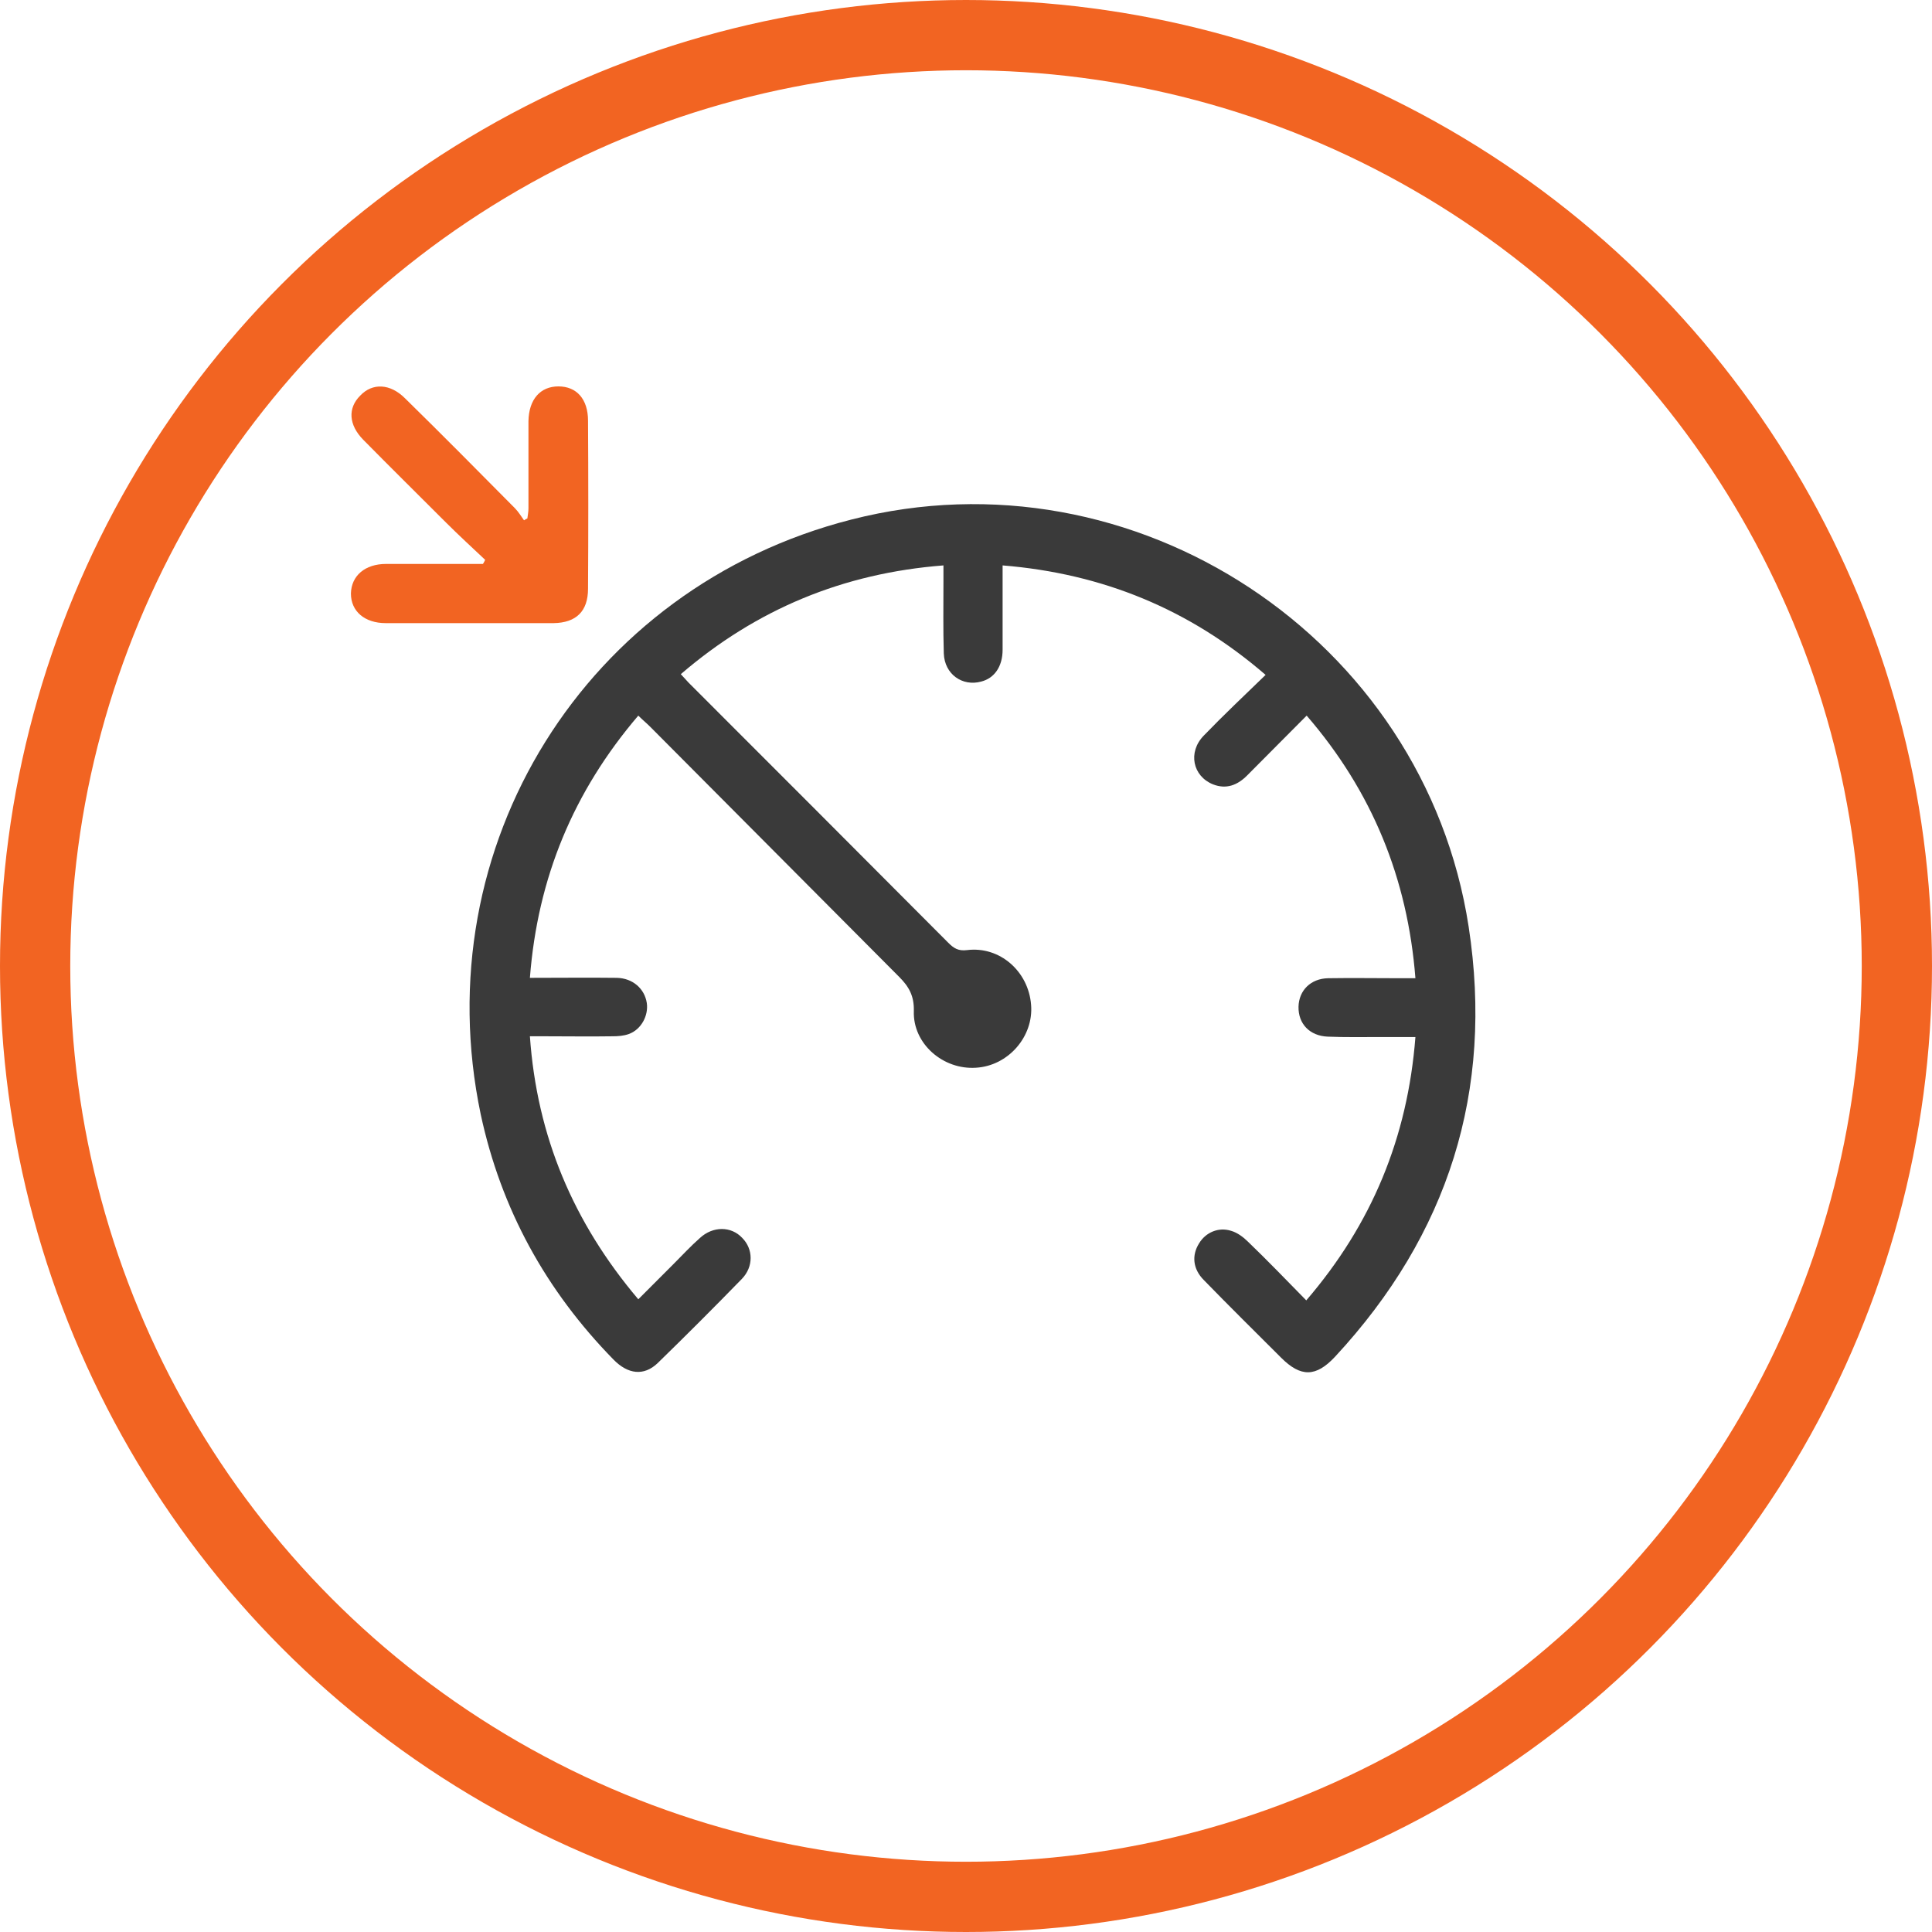 <svg width="55" height="55" viewBox="0 0 55 55" fill="none" xmlns="http://www.w3.org/2000/svg">
<circle cx="27.5" cy="27.5" r="26.5" stroke="#F26422" stroke-width="2"/>
<g clip-path="url(#clip0_98_8000)">
<path d="M37.187 37.019C39.051 34.85 40.072 32.386 40.294 29.522C39.957 29.522 39.651 29.522 39.335 29.522C38.819 29.522 38.303 29.532 37.798 29.511C37.282 29.49 36.956 29.143 36.966 28.659C36.977 28.195 37.314 27.858 37.809 27.848C38.483 27.837 39.146 27.848 39.82 27.848C39.967 27.848 40.104 27.848 40.294 27.848C40.072 25.005 39.062 22.53 37.198 20.372C36.608 20.961 36.061 21.519 35.502 22.077C35.229 22.351 34.913 22.477 34.534 22.33C33.955 22.099 33.807 21.414 34.27 20.94C34.829 20.361 35.408 19.814 36.029 19.213C33.86 17.339 31.385 16.328 28.542 16.096C28.542 16.918 28.542 17.708 28.542 18.497C28.542 18.971 28.311 19.308 27.932 19.403C27.395 19.55 26.889 19.192 26.868 18.603C26.847 17.918 26.858 17.234 26.858 16.549C26.858 16.412 26.858 16.265 26.858 16.096C24.004 16.318 21.54 17.339 19.381 19.192C19.466 19.287 19.539 19.361 19.603 19.434C22.067 21.898 24.53 24.362 26.994 26.837C27.152 26.995 27.279 27.079 27.532 27.047C28.458 26.932 29.279 27.648 29.353 28.606C29.427 29.511 28.7 30.343 27.784 30.396C26.847 30.459 25.984 29.712 26.015 28.785C26.026 28.353 25.878 28.09 25.594 27.806C23.225 25.426 20.866 23.057 18.508 20.688C18.402 20.582 18.297 20.498 18.171 20.372C16.328 22.53 15.306 24.984 15.085 27.837C15.938 27.837 16.749 27.827 17.56 27.837C18.013 27.848 18.349 28.143 18.413 28.553C18.465 28.911 18.255 29.311 17.897 29.438C17.749 29.49 17.591 29.501 17.433 29.501C16.802 29.511 16.17 29.501 15.538 29.501C15.412 29.501 15.275 29.501 15.085 29.501C15.285 32.344 16.317 34.797 18.171 36.988C18.518 36.64 18.844 36.314 19.171 35.987C19.424 35.734 19.666 35.471 19.929 35.24C20.297 34.903 20.814 34.903 21.129 35.24C21.445 35.556 21.456 36.061 21.119 36.408C20.329 37.219 19.529 38.02 18.718 38.809C18.328 39.178 17.876 39.125 17.465 38.704C15.538 36.735 14.264 34.418 13.685 31.723C12.084 24.089 16.675 16.718 24.236 14.791C32.291 12.727 40.546 18.16 41.81 26.384C42.526 31.059 41.231 35.145 38.009 38.62C37.461 39.209 37.029 39.209 36.471 38.651C35.734 37.914 34.997 37.188 34.27 36.44C33.955 36.124 33.923 35.734 34.134 35.398C34.323 35.082 34.692 34.924 35.05 35.04C35.229 35.092 35.397 35.219 35.534 35.355C36.082 35.882 36.619 36.44 37.187 37.019Z" fill="#3A3A3A"/>
<path d="M13.812 15.938C13.444 15.591 13.065 15.243 12.707 14.886C11.917 14.096 11.117 13.306 10.338 12.516C9.927 12.095 9.895 11.621 10.254 11.263C10.601 10.895 11.106 10.916 11.528 11.337C12.581 12.369 13.623 13.422 14.655 14.464C14.76 14.57 14.834 14.696 14.918 14.812C14.95 14.791 14.981 14.77 15.013 14.759C15.024 14.664 15.044 14.57 15.044 14.475C15.044 13.643 15.044 12.822 15.044 11.99C15.055 11.368 15.382 11 15.897 11C16.413 11 16.74 11.358 16.74 11.979C16.75 13.569 16.75 15.159 16.74 16.76C16.74 17.402 16.403 17.729 15.761 17.739C14.171 17.739 12.581 17.739 10.98 17.739C10.38 17.739 9.99 17.402 9.99 16.897C10.001 16.391 10.39 16.054 10.991 16.054C11.907 16.054 12.823 16.054 13.749 16.054C13.77 16.023 13.791 15.981 13.812 15.938Z" fill="#F26422"/>
</g>
<defs>
<clipPath id="clip0_98_8000">
<rect width="32" height="28.062" fill="white" transform="translate(10 11)"/>
</clipPath>
</defs>
</svg>
